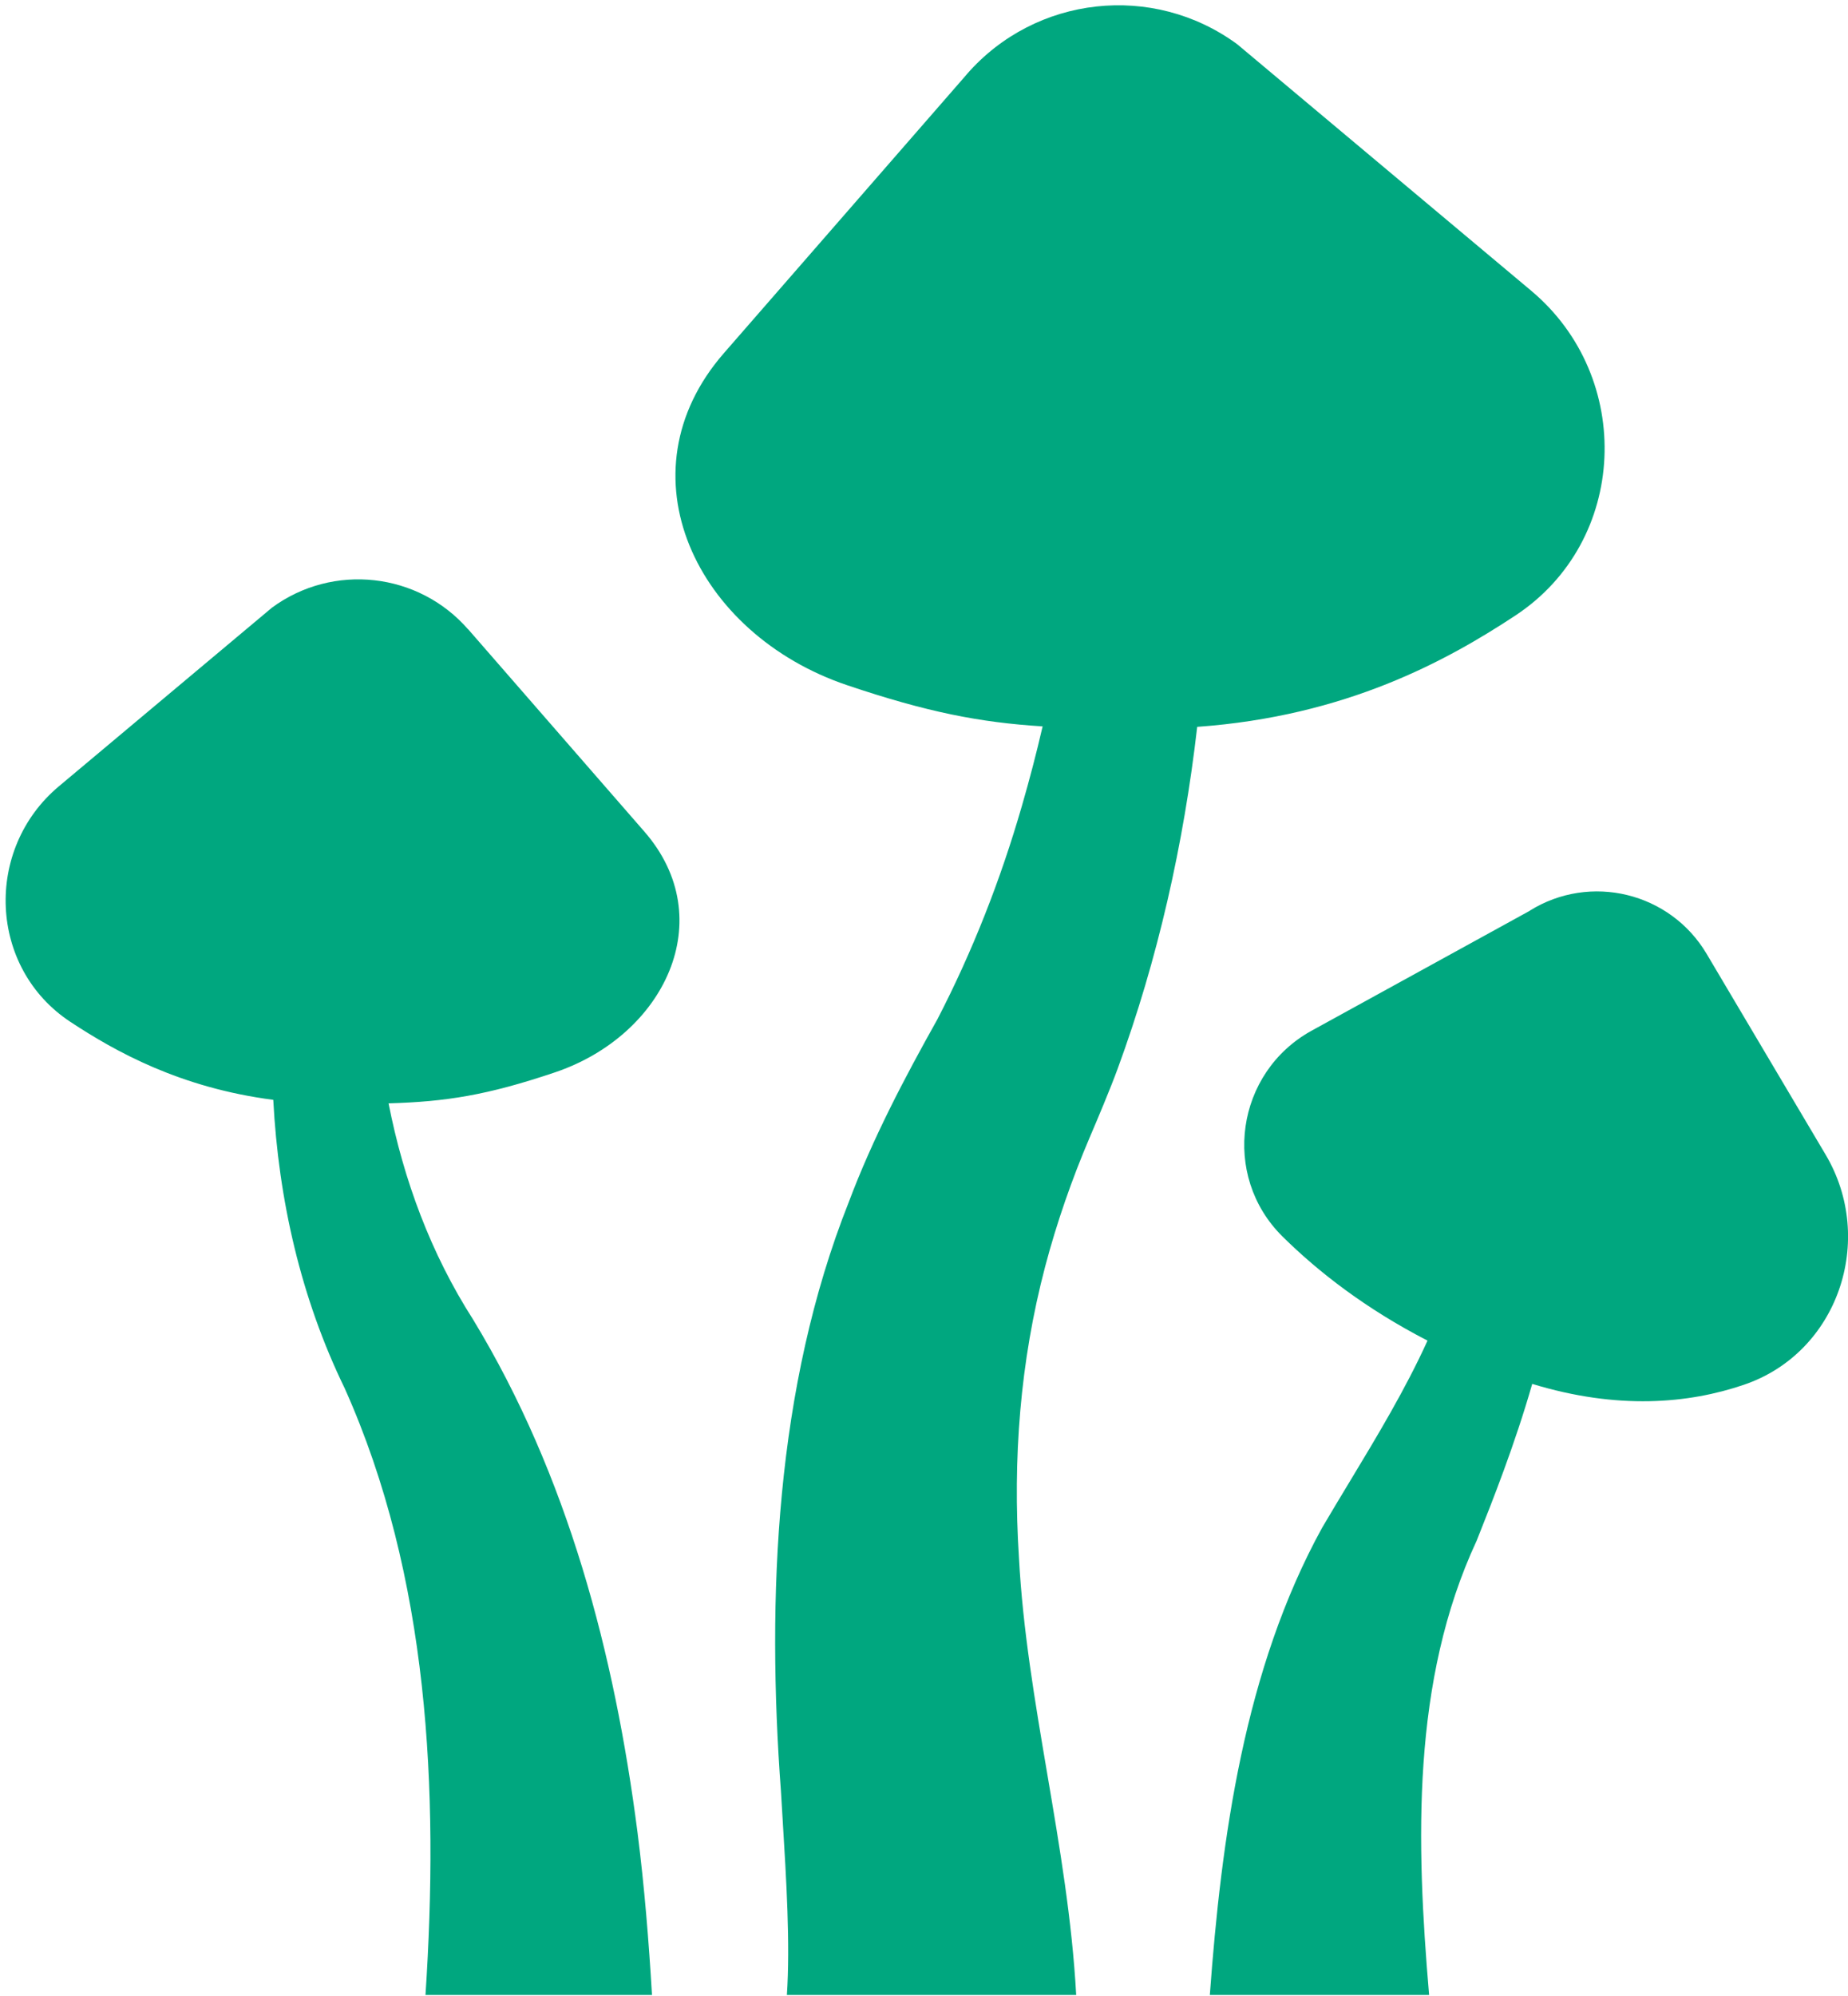 <svg width="289" height="312" viewBox="0 0 289 312" fill="none" xmlns="http://www.w3.org/2000/svg">
<path fill-rule="evenodd" clip-rule="evenodd" d="M113.2 55.21L151.19 11.62V11.61C161.93 -0.71 180.32 -2.75 193.49 6.92L239.45 45.44C255.64 59 254.63 84.59 236.99 96.21C226.31 103.251 210.53 111.955 187.225 113.618C185.119 131.911 181.076 149.933 174.77 167.1C173.62 170.23 171.7 174.79 170.39 177.85C167.61 184.37 165.25 191.16 163.45 197.97C159.53 212.87 158.36 228.02 159.35 243.5C159.948 254.747 161.853 265.967 163.773 277.274C165.708 288.668 167.657 300.151 168.3 311.84H123.06C123.581 303.811 122.994 294.213 122.375 284.082L122.374 284.075C122.293 282.739 122.21 281.393 122.13 280.04C119.88 249.72 121.25 216.86 132.73 187.92C136.47 177.97 141.42 168.57 146.59 159.34C152.08 148.74 156.47 137.54 159.8 126.01C160.998 121.889 162.081 117.732 163.051 113.544C153.238 112.934 144.961 111.314 132.49 107.11C108.81 99.13 96.79 74.04 113.2 55.21ZM100.77 129.99L73.22 98.37L73.21 98.379C65.43 89.45 52.09 87.97 42.54 94.979L9.21 122.91C-2.53 132.749 -1.79 151.3 11 159.729C18.061 164.384 28.195 170.044 42.736 171.921C43.548 187.486 47.047 202.926 53.91 217.02C67.1 246.48 68.65 279.85 66.54 311.84H101.96C101.47 303.52 100.78 294.94 99.7 286.45C96.11 258.54 88.81 230.68 73.99 206.27C67.385 195.962 63.115 184.449 60.767 172.472C69.733 172.21 76.163 171.21 86.78 167.629C103.95 161.84 112.67 143.649 100.77 129.99ZM189.2 311.83C190.99 287.41 194.58 260.94 206.76 238.81C208.148 236.445 209.573 234.086 211 231.722L211.005 231.715C215.38 224.469 219.781 217.18 223.243 209.559C213.545 204.56 206.142 198.79 200.57 193.289C190.93 183.769 193.26 167.629 205.14 161.1L239.23 142.37L239.22 142.359C248.7 136.45 261.19 139.49 266.89 149.1L285.5 180.49C293.41 193.829 287.43 211.45 272.75 216.45C264.051 219.417 252.988 220.401 239.616 216.324C236.878 225.877 233.342 234.764 231.109 240.374L230.92 240.85C220.73 262.74 221.45 287.97 223.49 311.84H189.2V311.83Z" fill="#00A77F"/>
</svg>

